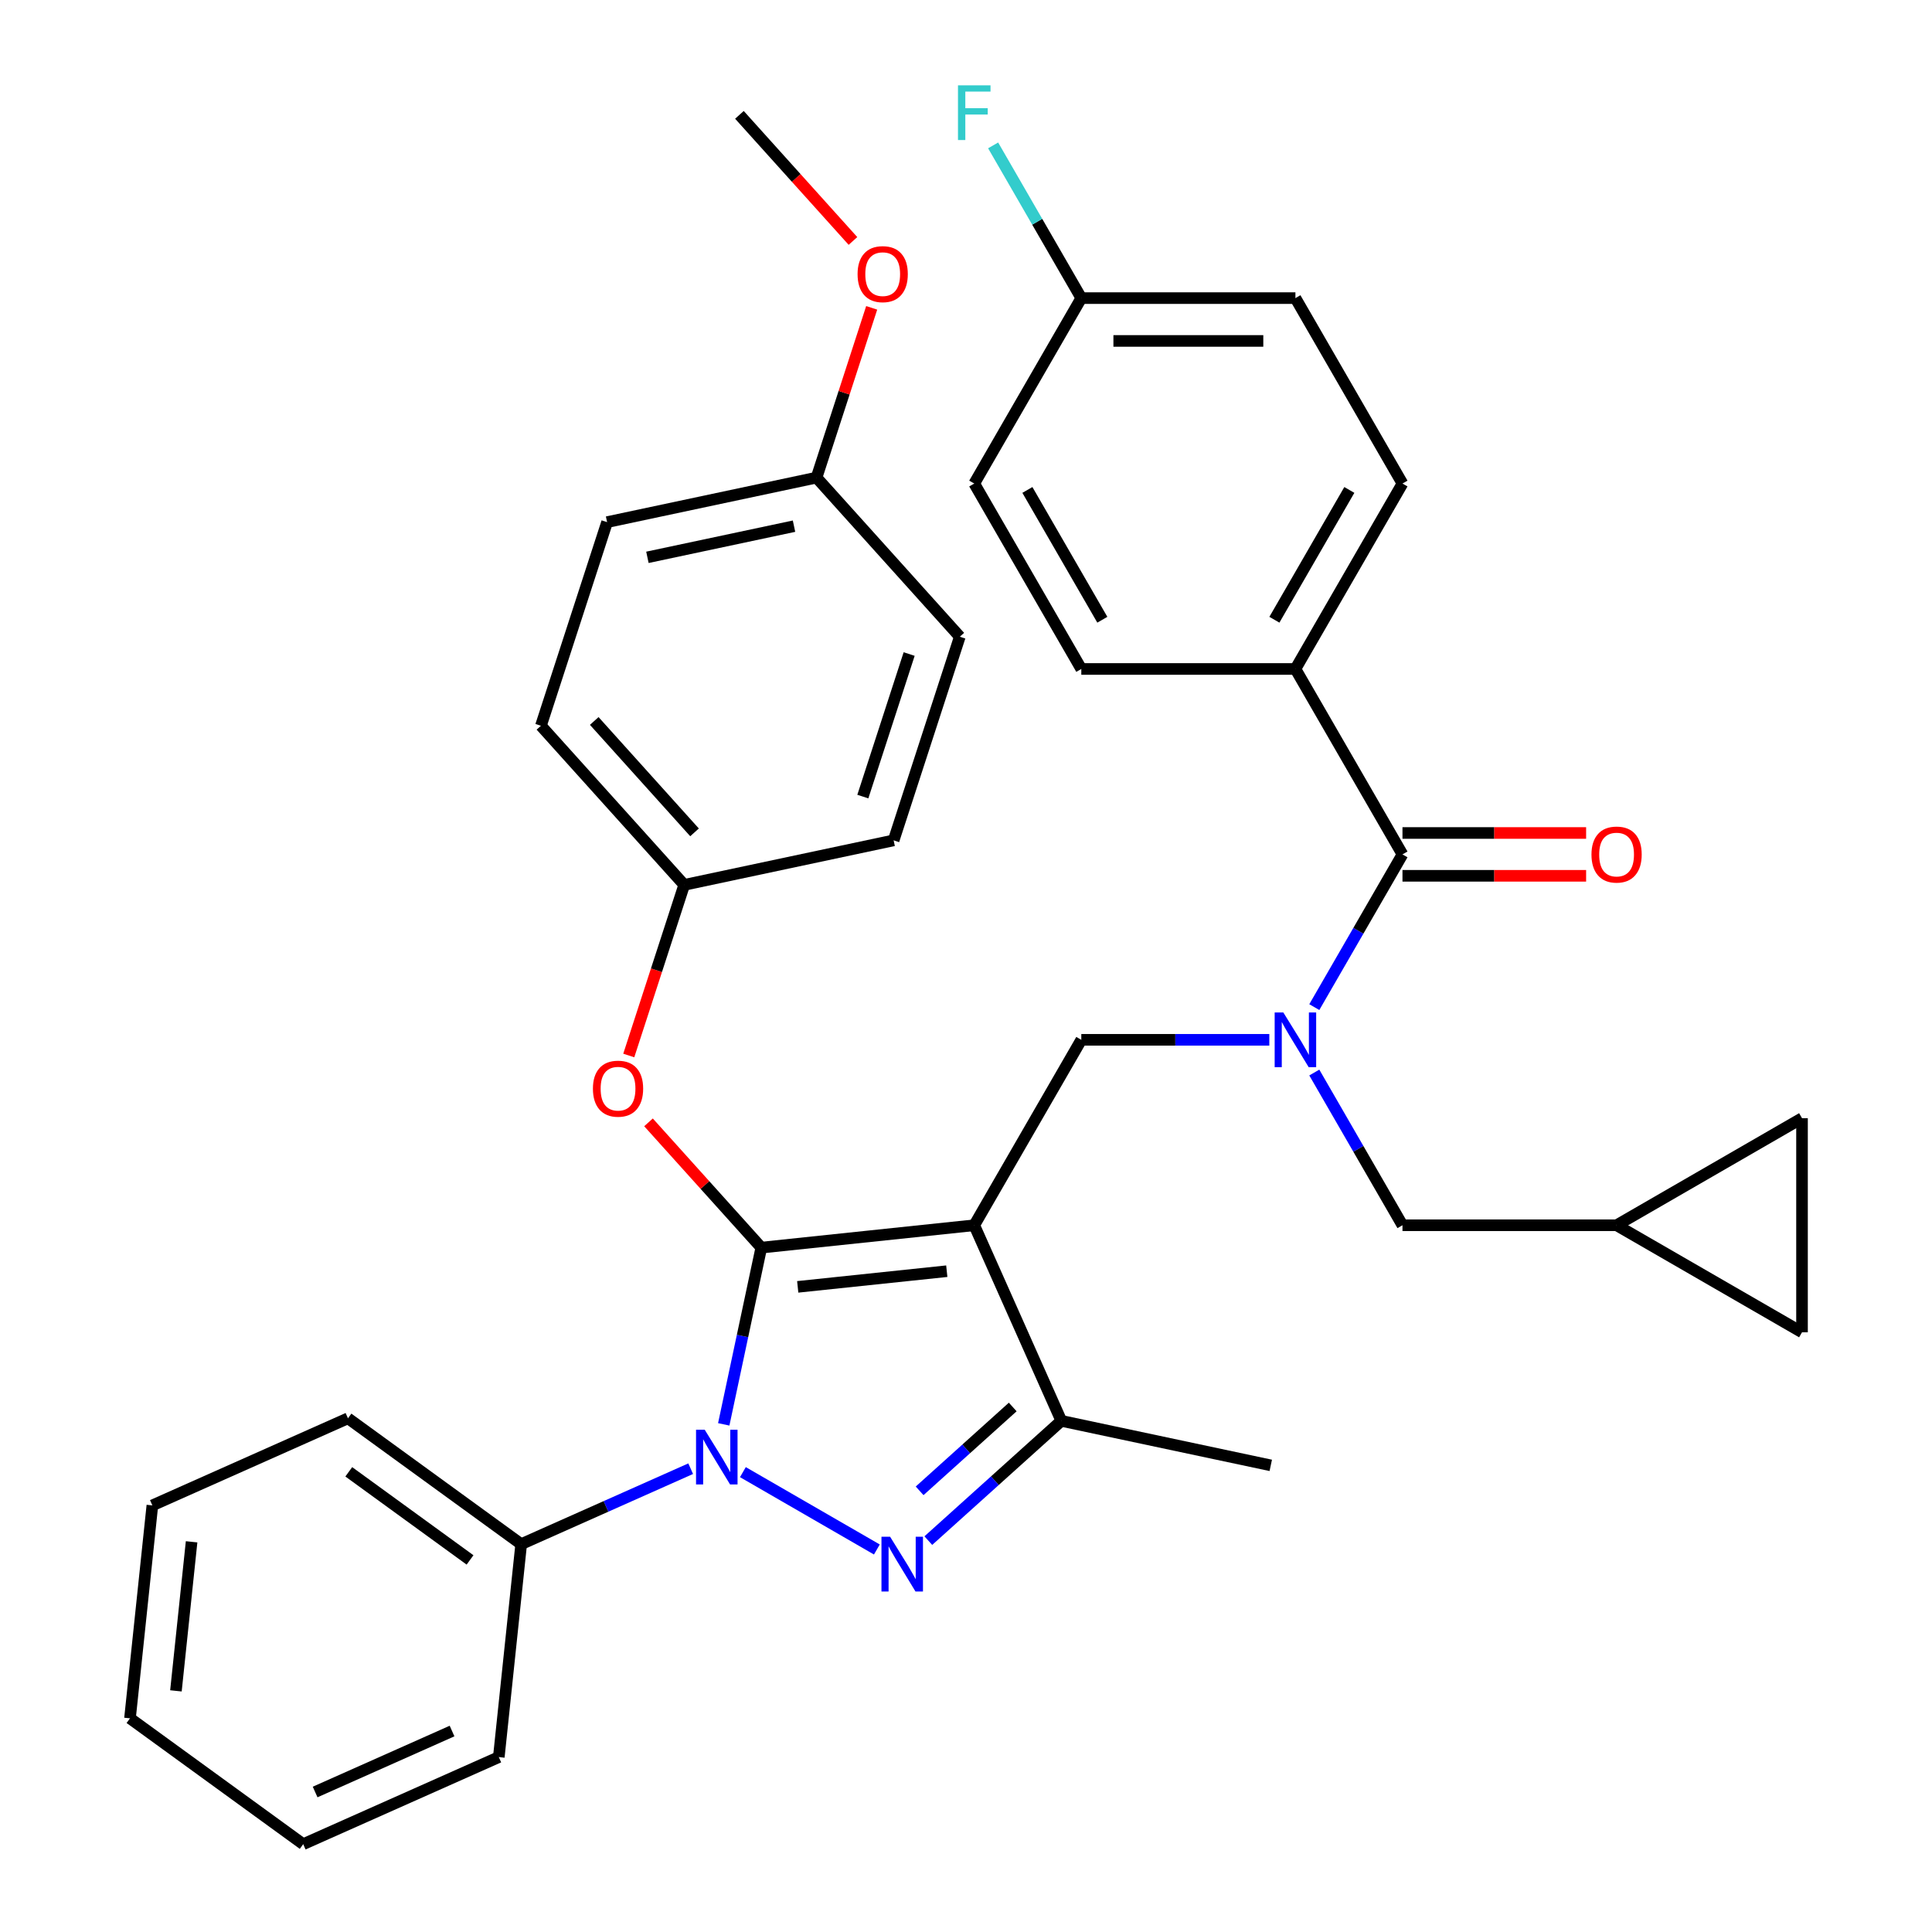 <?xml version='1.0' encoding='iso-8859-1'?>
<svg version='1.1' baseProfile='full'
              xmlns='http://www.w3.org/2000/svg'
                      xmlns:rdkit='http://www.rdkit.org/xml'
                      xmlns:xlink='http://www.w3.org/1999/xlink'
                  xml:space='preserve'
width='1000px' height='1000px' viewBox='0 0 1000 1000'>
<!-- END OF HEADER -->
<rect style='opacity:1.0;fill:#FFFFFF;stroke:none' width='1000' height='1000' x='0' y='0'> </rect>
<path class='bond-0' d='M 670.506,346.256 L 725.919,250.279' style='fill:none;fill-rule:evenodd;stroke:#000000;stroke-width:6px;stroke-linecap:butt;stroke-linejoin:miter;stroke-opacity:1' />
<path class='bond-0' d='M 659.623,320.777 L 698.412,253.593' style='fill:none;fill-rule:evenodd;stroke:#000000;stroke-width:6px;stroke-linecap:butt;stroke-linejoin:miter;stroke-opacity:1' />
<path class='bond-1' d='M 670.506,346.256 L 559.682,346.256' style='fill:none;fill-rule:evenodd;stroke:#000000;stroke-width:6px;stroke-linecap:butt;stroke-linejoin:miter;stroke-opacity:1' />
<path class='bond-2' d='M 670.506,346.256 L 725.919,442.233' style='fill:none;fill-rule:evenodd;stroke:#000000;stroke-width:6px;stroke-linecap:butt;stroke-linejoin:miter;stroke-opacity:1' />
<path class='bond-3' d='M 656.996,538.21 L 608.339,538.21' style='fill:none;fill-rule:evenodd;stroke:#0000FF;stroke-width:6px;stroke-linecap:butt;stroke-linejoin:miter;stroke-opacity:1' />
<path class='bond-3' d='M 608.339,538.21 L 559.682,538.21' style='fill:none;fill-rule:evenodd;stroke:#000000;stroke-width:6px;stroke-linecap:butt;stroke-linejoin:miter;stroke-opacity:1' />
<path class='bond-4' d='M 680.281,521.28 L 703.1,481.756' style='fill:none;fill-rule:evenodd;stroke:#0000FF;stroke-width:6px;stroke-linecap:butt;stroke-linejoin:miter;stroke-opacity:1' />
<path class='bond-4' d='M 703.1,481.756 L 725.919,442.233' style='fill:none;fill-rule:evenodd;stroke:#000000;stroke-width:6px;stroke-linecap:butt;stroke-linejoin:miter;stroke-opacity:1' />
<path class='bond-5' d='M 680.281,555.141 L 703.1,594.664' style='fill:none;fill-rule:evenodd;stroke:#0000FF;stroke-width:6px;stroke-linecap:butt;stroke-linejoin:miter;stroke-opacity:1' />
<path class='bond-5' d='M 703.1,594.664 L 725.919,634.187' style='fill:none;fill-rule:evenodd;stroke:#000000;stroke-width:6px;stroke-linecap:butt;stroke-linejoin:miter;stroke-opacity:1' />
<path class='bond-6' d='M 725.919,453.316 L 773.446,453.316' style='fill:none;fill-rule:evenodd;stroke:#000000;stroke-width:6px;stroke-linecap:butt;stroke-linejoin:miter;stroke-opacity:1' />
<path class='bond-6' d='M 773.446,453.316 L 820.973,453.316' style='fill:none;fill-rule:evenodd;stroke:#FF0000;stroke-width:6px;stroke-linecap:butt;stroke-linejoin:miter;stroke-opacity:1' />
<path class='bond-6' d='M 725.919,431.151 L 773.446,431.151' style='fill:none;fill-rule:evenodd;stroke:#000000;stroke-width:6px;stroke-linecap:butt;stroke-linejoin:miter;stroke-opacity:1' />
<path class='bond-6' d='M 773.446,431.151 L 820.973,431.151' style='fill:none;fill-rule:evenodd;stroke:#FF0000;stroke-width:6px;stroke-linecap:butt;stroke-linejoin:miter;stroke-opacity:1' />
<path class='bond-7' d='M 725.919,250.279 L 670.506,154.302' style='fill:none;fill-rule:evenodd;stroke:#000000;stroke-width:6px;stroke-linecap:butt;stroke-linejoin:miter;stroke-opacity:1' />
<path class='bond-8' d='M 559.682,346.256 L 504.269,250.279' style='fill:none;fill-rule:evenodd;stroke:#000000;stroke-width:6px;stroke-linecap:butt;stroke-linejoin:miter;stroke-opacity:1' />
<path class='bond-8' d='M 570.565,320.777 L 531.777,253.593' style='fill:none;fill-rule:evenodd;stroke:#000000;stroke-width:6px;stroke-linecap:butt;stroke-linejoin:miter;stroke-opacity:1' />
<path class='bond-9' d='M 559.682,538.21 L 504.269,634.187' style='fill:none;fill-rule:evenodd;stroke:#000000;stroke-width:6px;stroke-linecap:butt;stroke-linejoin:miter;stroke-opacity:1' />
<path class='bond-10' d='M 374.608,737.244 L 384.33,691.508' style='fill:none;fill-rule:evenodd;stroke:#0000FF;stroke-width:6px;stroke-linecap:butt;stroke-linejoin:miter;stroke-opacity:1' />
<path class='bond-10' d='M 384.33,691.508 L 394.052,645.772' style='fill:none;fill-rule:evenodd;stroke:#000000;stroke-width:6px;stroke-linecap:butt;stroke-linejoin:miter;stroke-opacity:1' />
<path class='bond-11' d='M 384.52,761.975 L 453.866,802.012' style='fill:none;fill-rule:evenodd;stroke:#0000FF;stroke-width:6px;stroke-linecap:butt;stroke-linejoin:miter;stroke-opacity:1' />
<path class='bond-12' d='M 357.499,760.19 L 313.633,779.721' style='fill:none;fill-rule:evenodd;stroke:#0000FF;stroke-width:6px;stroke-linecap:butt;stroke-linejoin:miter;stroke-opacity:1' />
<path class='bond-12' d='M 313.633,779.721 L 269.766,799.251' style='fill:none;fill-rule:evenodd;stroke:#000000;stroke-width:6px;stroke-linecap:butt;stroke-linejoin:miter;stroke-opacity:1' />
<path class='bond-13' d='M 394.052,645.772 L 364.859,613.35' style='fill:none;fill-rule:evenodd;stroke:#000000;stroke-width:6px;stroke-linecap:butt;stroke-linejoin:miter;stroke-opacity:1' />
<path class='bond-13' d='M 364.859,613.35 L 335.666,580.928' style='fill:none;fill-rule:evenodd;stroke:#FF0000;stroke-width:6px;stroke-linecap:butt;stroke-linejoin:miter;stroke-opacity:1' />
<path class='bond-14' d='M 394.052,645.772 L 504.269,634.187' style='fill:none;fill-rule:evenodd;stroke:#000000;stroke-width:6px;stroke-linecap:butt;stroke-linejoin:miter;stroke-opacity:1' />
<path class='bond-14' d='M 412.901,666.078 L 490.053,657.969' style='fill:none;fill-rule:evenodd;stroke:#000000;stroke-width:6px;stroke-linecap:butt;stroke-linejoin:miter;stroke-opacity:1' />
<path class='bond-15' d='M 504.269,634.187 L 549.346,735.431' style='fill:none;fill-rule:evenodd;stroke:#000000;stroke-width:6px;stroke-linecap:butt;stroke-linejoin:miter;stroke-opacity:1' />
<path class='bond-16' d='M 549.346,735.431 L 657.749,758.473' style='fill:none;fill-rule:evenodd;stroke:#000000;stroke-width:6px;stroke-linecap:butt;stroke-linejoin:miter;stroke-opacity:1' />
<path class='bond-17' d='M 549.346,735.431 L 514.922,766.426' style='fill:none;fill-rule:evenodd;stroke:#000000;stroke-width:6px;stroke-linecap:butt;stroke-linejoin:miter;stroke-opacity:1' />
<path class='bond-17' d='M 514.922,766.426 L 480.497,797.422' style='fill:none;fill-rule:evenodd;stroke:#0000FF;stroke-width:6px;stroke-linecap:butt;stroke-linejoin:miter;stroke-opacity:1' />
<path class='bond-17' d='M 524.187,728.258 L 500.09,749.955' style='fill:none;fill-rule:evenodd;stroke:#000000;stroke-width:6px;stroke-linecap:butt;stroke-linejoin:miter;stroke-opacity:1' />
<path class='bond-17' d='M 500.09,749.955 L 475.993,771.652' style='fill:none;fill-rule:evenodd;stroke:#0000FF;stroke-width:6px;stroke-linecap:butt;stroke-linejoin:miter;stroke-opacity:1' />
<path class='bond-18' d='M 932.721,578.775 L 932.721,689.6' style='fill:none;fill-rule:evenodd;stroke:#000000;stroke-width:6px;stroke-linecap:butt;stroke-linejoin:miter;stroke-opacity:1' />
<path class='bond-19' d='M 932.721,578.775 L 836.744,634.187' style='fill:none;fill-rule:evenodd;stroke:#000000;stroke-width:6px;stroke-linecap:butt;stroke-linejoin:miter;stroke-opacity:1' />
<path class='bond-20' d='M 932.721,689.6 L 836.744,634.187' style='fill:none;fill-rule:evenodd;stroke:#000000;stroke-width:6px;stroke-linecap:butt;stroke-linejoin:miter;stroke-opacity:1' />
<path class='bond-21' d='M 836.744,634.187 L 725.919,634.187' style='fill:none;fill-rule:evenodd;stroke:#000000;stroke-width:6px;stroke-linecap:butt;stroke-linejoin:miter;stroke-opacity:1' />
<path class='bond-22' d='M 325.448,546.322 L 339.795,502.167' style='fill:none;fill-rule:evenodd;stroke:#FF0000;stroke-width:6px;stroke-linecap:butt;stroke-linejoin:miter;stroke-opacity:1' />
<path class='bond-22' d='M 339.795,502.167 L 354.142,458.012' style='fill:none;fill-rule:evenodd;stroke:#000000;stroke-width:6px;stroke-linecap:butt;stroke-linejoin:miter;stroke-opacity:1' />
<path class='bond-23' d='M 314.232,270.253 L 422.635,247.211' style='fill:none;fill-rule:evenodd;stroke:#000000;stroke-width:6px;stroke-linecap:butt;stroke-linejoin:miter;stroke-opacity:1' />
<path class='bond-23' d='M 335.101,288.477 L 410.983,272.348' style='fill:none;fill-rule:evenodd;stroke:#000000;stroke-width:6px;stroke-linecap:butt;stroke-linejoin:miter;stroke-opacity:1' />
<path class='bond-24' d='M 314.232,270.253 L 279.986,375.653' style='fill:none;fill-rule:evenodd;stroke:#000000;stroke-width:6px;stroke-linecap:butt;stroke-linejoin:miter;stroke-opacity:1' />
<path class='bond-25' d='M 422.635,247.211 L 496.792,329.57' style='fill:none;fill-rule:evenodd;stroke:#000000;stroke-width:6px;stroke-linecap:butt;stroke-linejoin:miter;stroke-opacity:1' />
<path class='bond-26' d='M 422.635,247.211 L 436.911,203.276' style='fill:none;fill-rule:evenodd;stroke:#000000;stroke-width:6px;stroke-linecap:butt;stroke-linejoin:miter;stroke-opacity:1' />
<path class='bond-26' d='M 436.911,203.276 L 451.186,159.341' style='fill:none;fill-rule:evenodd;stroke:#FF0000;stroke-width:6px;stroke-linecap:butt;stroke-linejoin:miter;stroke-opacity:1' />
<path class='bond-27' d='M 496.792,329.57 L 462.545,434.97' style='fill:none;fill-rule:evenodd;stroke:#000000;stroke-width:6px;stroke-linecap:butt;stroke-linejoin:miter;stroke-opacity:1' />
<path class='bond-27' d='M 470.575,338.53 L 446.602,412.311' style='fill:none;fill-rule:evenodd;stroke:#000000;stroke-width:6px;stroke-linecap:butt;stroke-linejoin:miter;stroke-opacity:1' />
<path class='bond-28' d='M 269.766,799.251 L 180.107,734.11' style='fill:none;fill-rule:evenodd;stroke:#000000;stroke-width:6px;stroke-linecap:butt;stroke-linejoin:miter;stroke-opacity:1' />
<path class='bond-28' d='M 243.289,807.412 L 180.528,761.813' style='fill:none;fill-rule:evenodd;stroke:#000000;stroke-width:6px;stroke-linecap:butt;stroke-linejoin:miter;stroke-opacity:1' />
<path class='bond-29' d='M 269.766,799.251 L 258.182,909.469' style='fill:none;fill-rule:evenodd;stroke:#000000;stroke-width:6px;stroke-linecap:butt;stroke-linejoin:miter;stroke-opacity:1' />
<path class='bond-30' d='M 180.107,734.11 L 78.864,779.187' style='fill:none;fill-rule:evenodd;stroke:#000000;stroke-width:6px;stroke-linecap:butt;stroke-linejoin:miter;stroke-opacity:1' />
<path class='bond-31' d='M 78.864,779.187 L 67.279,889.404' style='fill:none;fill-rule:evenodd;stroke:#000000;stroke-width:6px;stroke-linecap:butt;stroke-linejoin:miter;stroke-opacity:1' />
<path class='bond-31' d='M 99.169,798.036 L 91.06,875.188' style='fill:none;fill-rule:evenodd;stroke:#000000;stroke-width:6px;stroke-linecap:butt;stroke-linejoin:miter;stroke-opacity:1' />
<path class='bond-32' d='M 67.279,889.404 L 156.938,954.545' style='fill:none;fill-rule:evenodd;stroke:#000000;stroke-width:6px;stroke-linecap:butt;stroke-linejoin:miter;stroke-opacity:1' />
<path class='bond-33' d='M 156.938,954.545 L 258.182,909.469' style='fill:none;fill-rule:evenodd;stroke:#000000;stroke-width:6px;stroke-linecap:butt;stroke-linejoin:miter;stroke-opacity:1' />
<path class='bond-33' d='M 163.11,927.535 L 233.98,895.982' style='fill:none;fill-rule:evenodd;stroke:#000000;stroke-width:6px;stroke-linecap:butt;stroke-linejoin:miter;stroke-opacity:1' />
<path class='bond-34' d='M 462.545,434.97 L 354.142,458.012' style='fill:none;fill-rule:evenodd;stroke:#000000;stroke-width:6px;stroke-linecap:butt;stroke-linejoin:miter;stroke-opacity:1' />
<path class='bond-35' d='M 354.142,458.012 L 279.986,375.653' style='fill:none;fill-rule:evenodd;stroke:#000000;stroke-width:6px;stroke-linecap:butt;stroke-linejoin:miter;stroke-opacity:1' />
<path class='bond-35' d='M 359.49,430.827 L 307.581,373.176' style='fill:none;fill-rule:evenodd;stroke:#000000;stroke-width:6px;stroke-linecap:butt;stroke-linejoin:miter;stroke-opacity:1' />
<path class='bond-36' d='M 441.494,124.72 L 412.11,92.085' style='fill:none;fill-rule:evenodd;stroke:#FF0000;stroke-width:6px;stroke-linecap:butt;stroke-linejoin:miter;stroke-opacity:1' />
<path class='bond-36' d='M 412.11,92.085 L 382.726,59.451' style='fill:none;fill-rule:evenodd;stroke:#000000;stroke-width:6px;stroke-linecap:butt;stroke-linejoin:miter;stroke-opacity:1' />
<path class='bond-37' d='M 559.682,154.302 L 504.269,250.279' style='fill:none;fill-rule:evenodd;stroke:#000000;stroke-width:6px;stroke-linecap:butt;stroke-linejoin:miter;stroke-opacity:1' />
<path class='bond-38' d='M 559.682,154.302 L 536.863,114.779' style='fill:none;fill-rule:evenodd;stroke:#000000;stroke-width:6px;stroke-linecap:butt;stroke-linejoin:miter;stroke-opacity:1' />
<path class='bond-38' d='M 536.863,114.779 L 514.044,75.255' style='fill:none;fill-rule:evenodd;stroke:#33CCCC;stroke-width:6px;stroke-linecap:butt;stroke-linejoin:miter;stroke-opacity:1' />
<path class='bond-39' d='M 559.682,154.302 L 670.506,154.302' style='fill:none;fill-rule:evenodd;stroke:#000000;stroke-width:6px;stroke-linecap:butt;stroke-linejoin:miter;stroke-opacity:1' />
<path class='bond-39' d='M 576.305,176.467 L 653.883,176.467' style='fill:none;fill-rule:evenodd;stroke:#000000;stroke-width:6px;stroke-linecap:butt;stroke-linejoin:miter;stroke-opacity:1' />
<path  class='atom-1' d='M 664.246 524.05
L 673.526 539.05
Q 674.446 540.53, 675.926 543.21
Q 677.406 545.89, 677.486 546.05
L 677.486 524.05
L 681.246 524.05
L 681.246 552.37
L 677.366 552.37
L 667.406 535.97
Q 666.246 534.05, 665.006 531.85
Q 663.806 529.65, 663.446 528.97
L 663.446 552.37
L 659.766 552.37
L 659.766 524.05
L 664.246 524.05
' fill='#0000FF'/>
<path  class='atom-3' d='M 823.744 442.313
Q 823.744 435.513, 827.104 431.713
Q 830.464 427.913, 836.744 427.913
Q 843.024 427.913, 846.384 431.713
Q 849.744 435.513, 849.744 442.313
Q 849.744 449.193, 846.344 453.113
Q 842.944 456.993, 836.744 456.993
Q 830.504 456.993, 827.104 453.113
Q 823.744 449.233, 823.744 442.313
M 836.744 453.793
Q 841.064 453.793, 843.384 450.913
Q 845.744 447.993, 845.744 442.313
Q 845.744 436.753, 843.384 433.953
Q 841.064 431.113, 836.744 431.113
Q 832.424 431.113, 830.064 433.913
Q 827.744 436.713, 827.744 442.313
Q 827.744 448.033, 830.064 450.913
Q 832.424 453.793, 836.744 453.793
' fill='#FF0000'/>
<path  class='atom-7' d='M 364.75 740.015
L 374.03 755.015
Q 374.95 756.495, 376.43 759.175
Q 377.91 761.855, 377.99 762.015
L 377.99 740.015
L 381.75 740.015
L 381.75 768.335
L 377.87 768.335
L 367.91 751.935
Q 366.75 750.015, 365.51 747.815
Q 364.31 745.615, 363.95 744.935
L 363.95 768.335
L 360.27 768.335
L 360.27 740.015
L 364.75 740.015
' fill='#0000FF'/>
<path  class='atom-11' d='M 460.727 795.427
L 470.007 810.427
Q 470.927 811.907, 472.407 814.587
Q 473.887 817.267, 473.967 817.427
L 473.967 795.427
L 477.727 795.427
L 477.727 823.747
L 473.847 823.747
L 463.887 807.347
Q 462.727 805.427, 461.487 803.227
Q 460.287 801.027, 459.927 800.347
L 459.927 823.747
L 456.247 823.747
L 456.247 795.427
L 460.727 795.427
' fill='#0000FF'/>
<path  class='atom-16' d='M 306.895 563.493
Q 306.895 556.693, 310.255 552.893
Q 313.615 549.093, 319.895 549.093
Q 326.175 549.093, 329.535 552.893
Q 332.895 556.693, 332.895 563.493
Q 332.895 570.373, 329.495 574.293
Q 326.095 578.173, 319.895 578.173
Q 313.655 578.173, 310.255 574.293
Q 306.895 570.413, 306.895 563.493
M 319.895 574.973
Q 324.215 574.973, 326.535 572.093
Q 328.895 569.173, 328.895 563.493
Q 328.895 557.933, 326.535 555.133
Q 324.215 552.293, 319.895 552.293
Q 315.575 552.293, 313.215 555.093
Q 310.895 557.893, 310.895 563.493
Q 310.895 569.213, 313.215 572.093
Q 315.575 574.973, 319.895 574.973
' fill='#FF0000'/>
<path  class='atom-30' d='M 443.882 141.89
Q 443.882 135.09, 447.242 131.29
Q 450.602 127.49, 456.882 127.49
Q 463.162 127.49, 466.522 131.29
Q 469.882 135.09, 469.882 141.89
Q 469.882 148.77, 466.482 152.69
Q 463.082 156.57, 456.882 156.57
Q 450.642 156.57, 447.242 152.69
Q 443.882 148.81, 443.882 141.89
M 456.882 153.37
Q 461.202 153.37, 463.522 150.49
Q 465.882 147.57, 465.882 141.89
Q 465.882 136.33, 463.522 133.53
Q 461.202 130.69, 456.882 130.69
Q 452.562 130.69, 450.202 133.49
Q 447.882 136.29, 447.882 141.89
Q 447.882 147.61, 450.202 150.49
Q 452.562 153.37, 456.882 153.37
' fill='#FF0000'/>
<path  class='atom-35' d='M 495.849 44.165
L 512.689 44.165
L 512.689 47.405
L 499.649 47.405
L 499.649 56.005
L 511.249 56.005
L 511.249 59.285
L 499.649 59.285
L 499.649 72.485
L 495.849 72.485
L 495.849 44.165
' fill='#33CCCC'/>
</svg>
